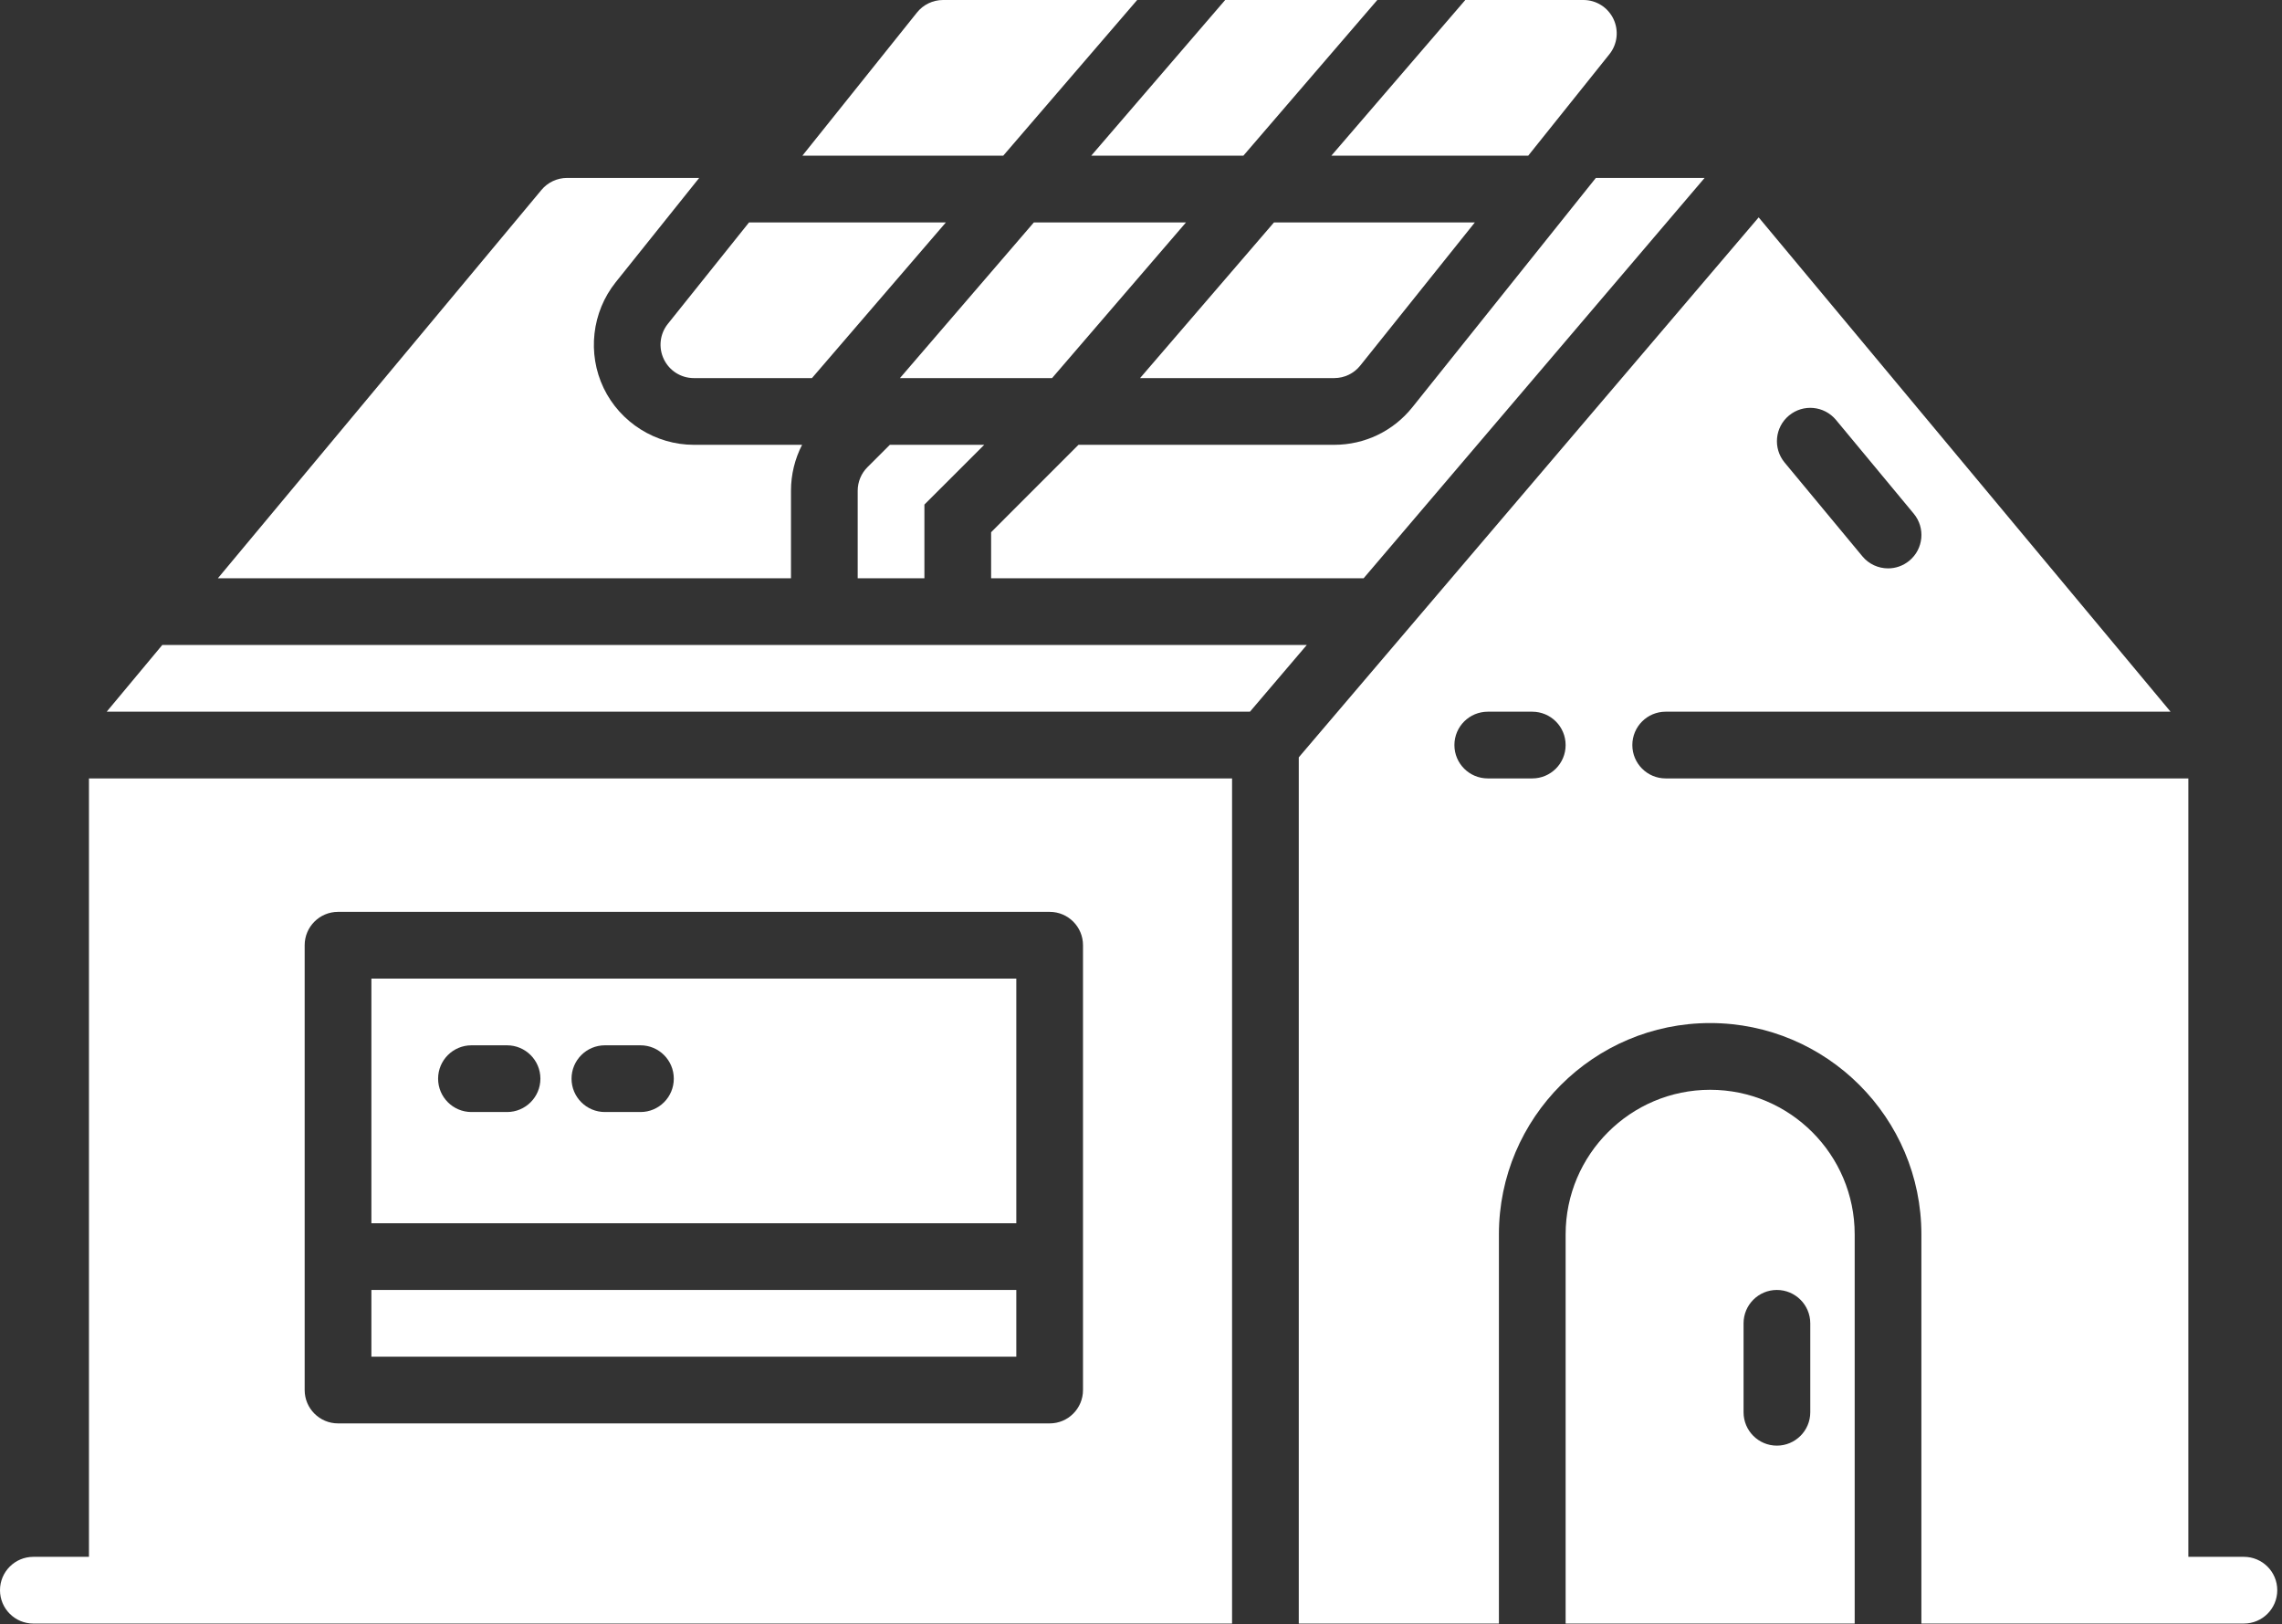 <?xml version="1.0" encoding="UTF-8" standalone="no"?>
<svg xmlns="http://www.w3.org/2000/svg" xmlns:xlink="http://www.w3.org/1999/xlink" xmlns:serif="http://www.serif.com/" width="100%" height="100%" viewBox="0 0 222 158" version="1.1" xml:space="preserve" style="fill-rule:evenodd;clip-rule:evenodd;stroke-linejoin:round;stroke-miterlimit:2;">
  <rect x="0" y="0" width="222" height="158" fill="#333333" stroke="none"/>
  <path d="M120.959,15.144l13.03,-15.144l-14.8,0l-13.03,15.144l14.8,0Z" style="fill:#fff;fill-rule:nonzero;"></path>
  <path d="M148.669,15.144l7.9,-9.871c0.78,-0.974 0.93,-2.309 0.39,-3.433c-0.54,-1.125 -1.67,-1.84 -2.92,-1.84l-11.49,0l-13.03,15.144l19.15,0Z" style="fill:#fff;fill-rule:nonzero;"></path>
  <path d="M115.379,21.635l-14.8,0l-13.03,15.144l14.799,0l13.031,-15.144Z" style="fill:#fff;fill-rule:nonzero;"></path>
  <path d="M132.329,35.562l11.15,-13.927l-19.54,0l-13.03,15.144l18.89,0c0.98,0 1.92,-0.448 2.53,-1.217Z" style="fill:#fff;fill-rule:nonzero;"></path>
  <path d="M110.629,0l-18.89,0c-0.98,0 -1.92,0.448 -2.531,1.217l-11.149,13.927l19.539,0l13.031,-15.144Z" style="fill:#fff;fill-rule:nonzero;"></path>
  <path d="M64.579,34.939c0.54,1.125 1.67,1.84 2.92,1.84l11.49,0l13.03,-15.144l-19.15,0l-7.9,9.871c-0.78,0.974 -0.93,2.309 -0.39,3.433Z" style="fill:#fff;fill-rule:nonzero;"></path>
  <rect x="36.13" y="125.481" width="62.739" height="6.49" style="fill:#fff;fill-rule:nonzero;"></rect>
  <path d="M165.829,17.308l-10.58,-0l-17.85,22.309c-1.86,2.321 -4.63,3.652 -7.6,3.652l-24.88,0l-8.5,8.502l0,4.479l36.24,-0l33.17,-38.942Z" style="fill:#fff;fill-rule:nonzero;"></path>
  <path d="M76.949,47.739c-0,-1.581 0.38,-3.105 1.08,-4.47l-10.53,0c-3.72,0 -7.163,-2.166 -8.774,-5.519c-1.611,-3.353 -1.15,-7.395 1.174,-10.299l8.12,-10.143l-12.851,-0c-0.963,-0 -1.877,0.428 -2.493,1.167l-31.479,37.775l55.753,-0l-0,-8.511Z" style="fill:#fff;fill-rule:nonzero;"></path>
  <path d="M29.639,91.947c-0,-1.792 1.453,-3.245 3.245,-3.245l69.235,0c1.79,0 3.239,1.453 3.239,3.245l-0,43.269c-0,1.793 -1.449,3.246 -3.239,3.246l-69.235,0c-1.792,0 -3.245,-1.453 -3.245,-3.246l-0,-43.269Zm-20.985,59.495l-5.409,0c-1.792,0 -3.245,1.453 -3.245,3.246c0,1.792 1.453,3.245 3.245,3.245l116.614,-0l-0,-82.212l-111.205,-0l-0,75.721Z" style="fill:#fff;fill-rule:nonzero;"></path>
  <path d="M62.309,108.173l-3.463,-0c-1.792,-0 -3.245,-1.453 -3.245,-3.245c-0,-1.792 1.453,-3.245 3.245,-3.245l3.463,-0c1.79,-0 3.24,1.453 3.24,3.245c0,1.792 -1.45,3.245 -3.24,3.245Zm-12.982,-0l-3.462,-0c-1.792,-0 -3.245,-1.453 -3.245,-3.245c-0,-1.792 1.453,-3.245 3.245,-3.245l3.462,-0c1.792,-0 3.245,1.453 3.245,3.245c-0,1.792 -1.453,3.245 -3.245,3.245Zm49.542,-12.981l-62.739,0l0,23.798l62.739,-0l-0,-23.798Z" style="fill:#fff;fill-rule:nonzero;"></path>
  <path d="M15.787,62.74l-5.408,6.491l111.22,-0l5.53,-6.491l-111.342,-0Z" style="fill:#fff;fill-rule:nonzero;"></path>
  <path d="M176.109,137.38c-0,1.792 -1.46,3.245 -3.25,3.245c-1.79,0 -3.24,-1.453 -3.24,-3.245l-0,-8.654c-0,-1.792 1.45,-3.245 3.24,-3.245c1.79,-0 3.25,1.453 3.25,3.245l-0,8.654Zm-9.74,-31.37c-7.75,0 -14.06,6.308 -14.06,14.062l0,37.861l28.12,-0l0,-37.861c0,-7.754 -6.3,-14.062 -14.06,-14.062Z" style="fill:#fff;fill-rule:nonzero;"></path>
  <path d="M84.389,45.444c-0.61,0.609 -0.95,1.434 -0.95,2.295l-0,8.511l6.49,-0l0,-7.167l5.82,-5.814l-9.18,0l-2.18,2.175Z" style="fill:#fff;fill-rule:nonzero;"></path>
  <path d="M149.059,75.721l-4.32,-0c-1.8,-0 -3.25,-1.453 -3.25,-3.245c-0,-1.792 1.45,-3.245 3.25,-3.245l4.32,-0c1.8,-0 3.25,1.453 3.25,3.245c0,1.792 -1.45,3.245 -3.25,3.245Zm24.98,-35.301c1.38,-1.144 3.42,-0.953 4.57,0.426l7.57,9.126c1.14,1.379 0.95,3.425 -0.43,4.569c-0.61,0.503 -1.34,0.748 -2.07,0.748c-0.93,0 -1.86,-0.4 -2.5,-1.174l-7.57,-9.125c-1.14,-1.38 -0.95,-3.426 0.43,-4.57Zm44.25,111.022l-5.4,0l-0,-75.721l-50.85,-0c-1.79,-0 -3.24,-1.453 -3.24,-3.245c0,-1.792 1.45,-3.245 3.24,-3.245l49.12,-0l-40.07,-48.085l-44.74,52.525l-0,84.262l19.47,-0l0,-37.861c0,-11.333 9.22,-20.553 20.55,-20.553c11.33,0 20.55,9.22 20.55,20.553l0,37.861l31.37,-0c1.8,-0 3.25,-1.453 3.25,-3.245c0,-1.793 -1.45,-3.246 -3.25,-3.246Z" style="fill:#fff;fill-rule:nonzero;"></path>
</svg>

